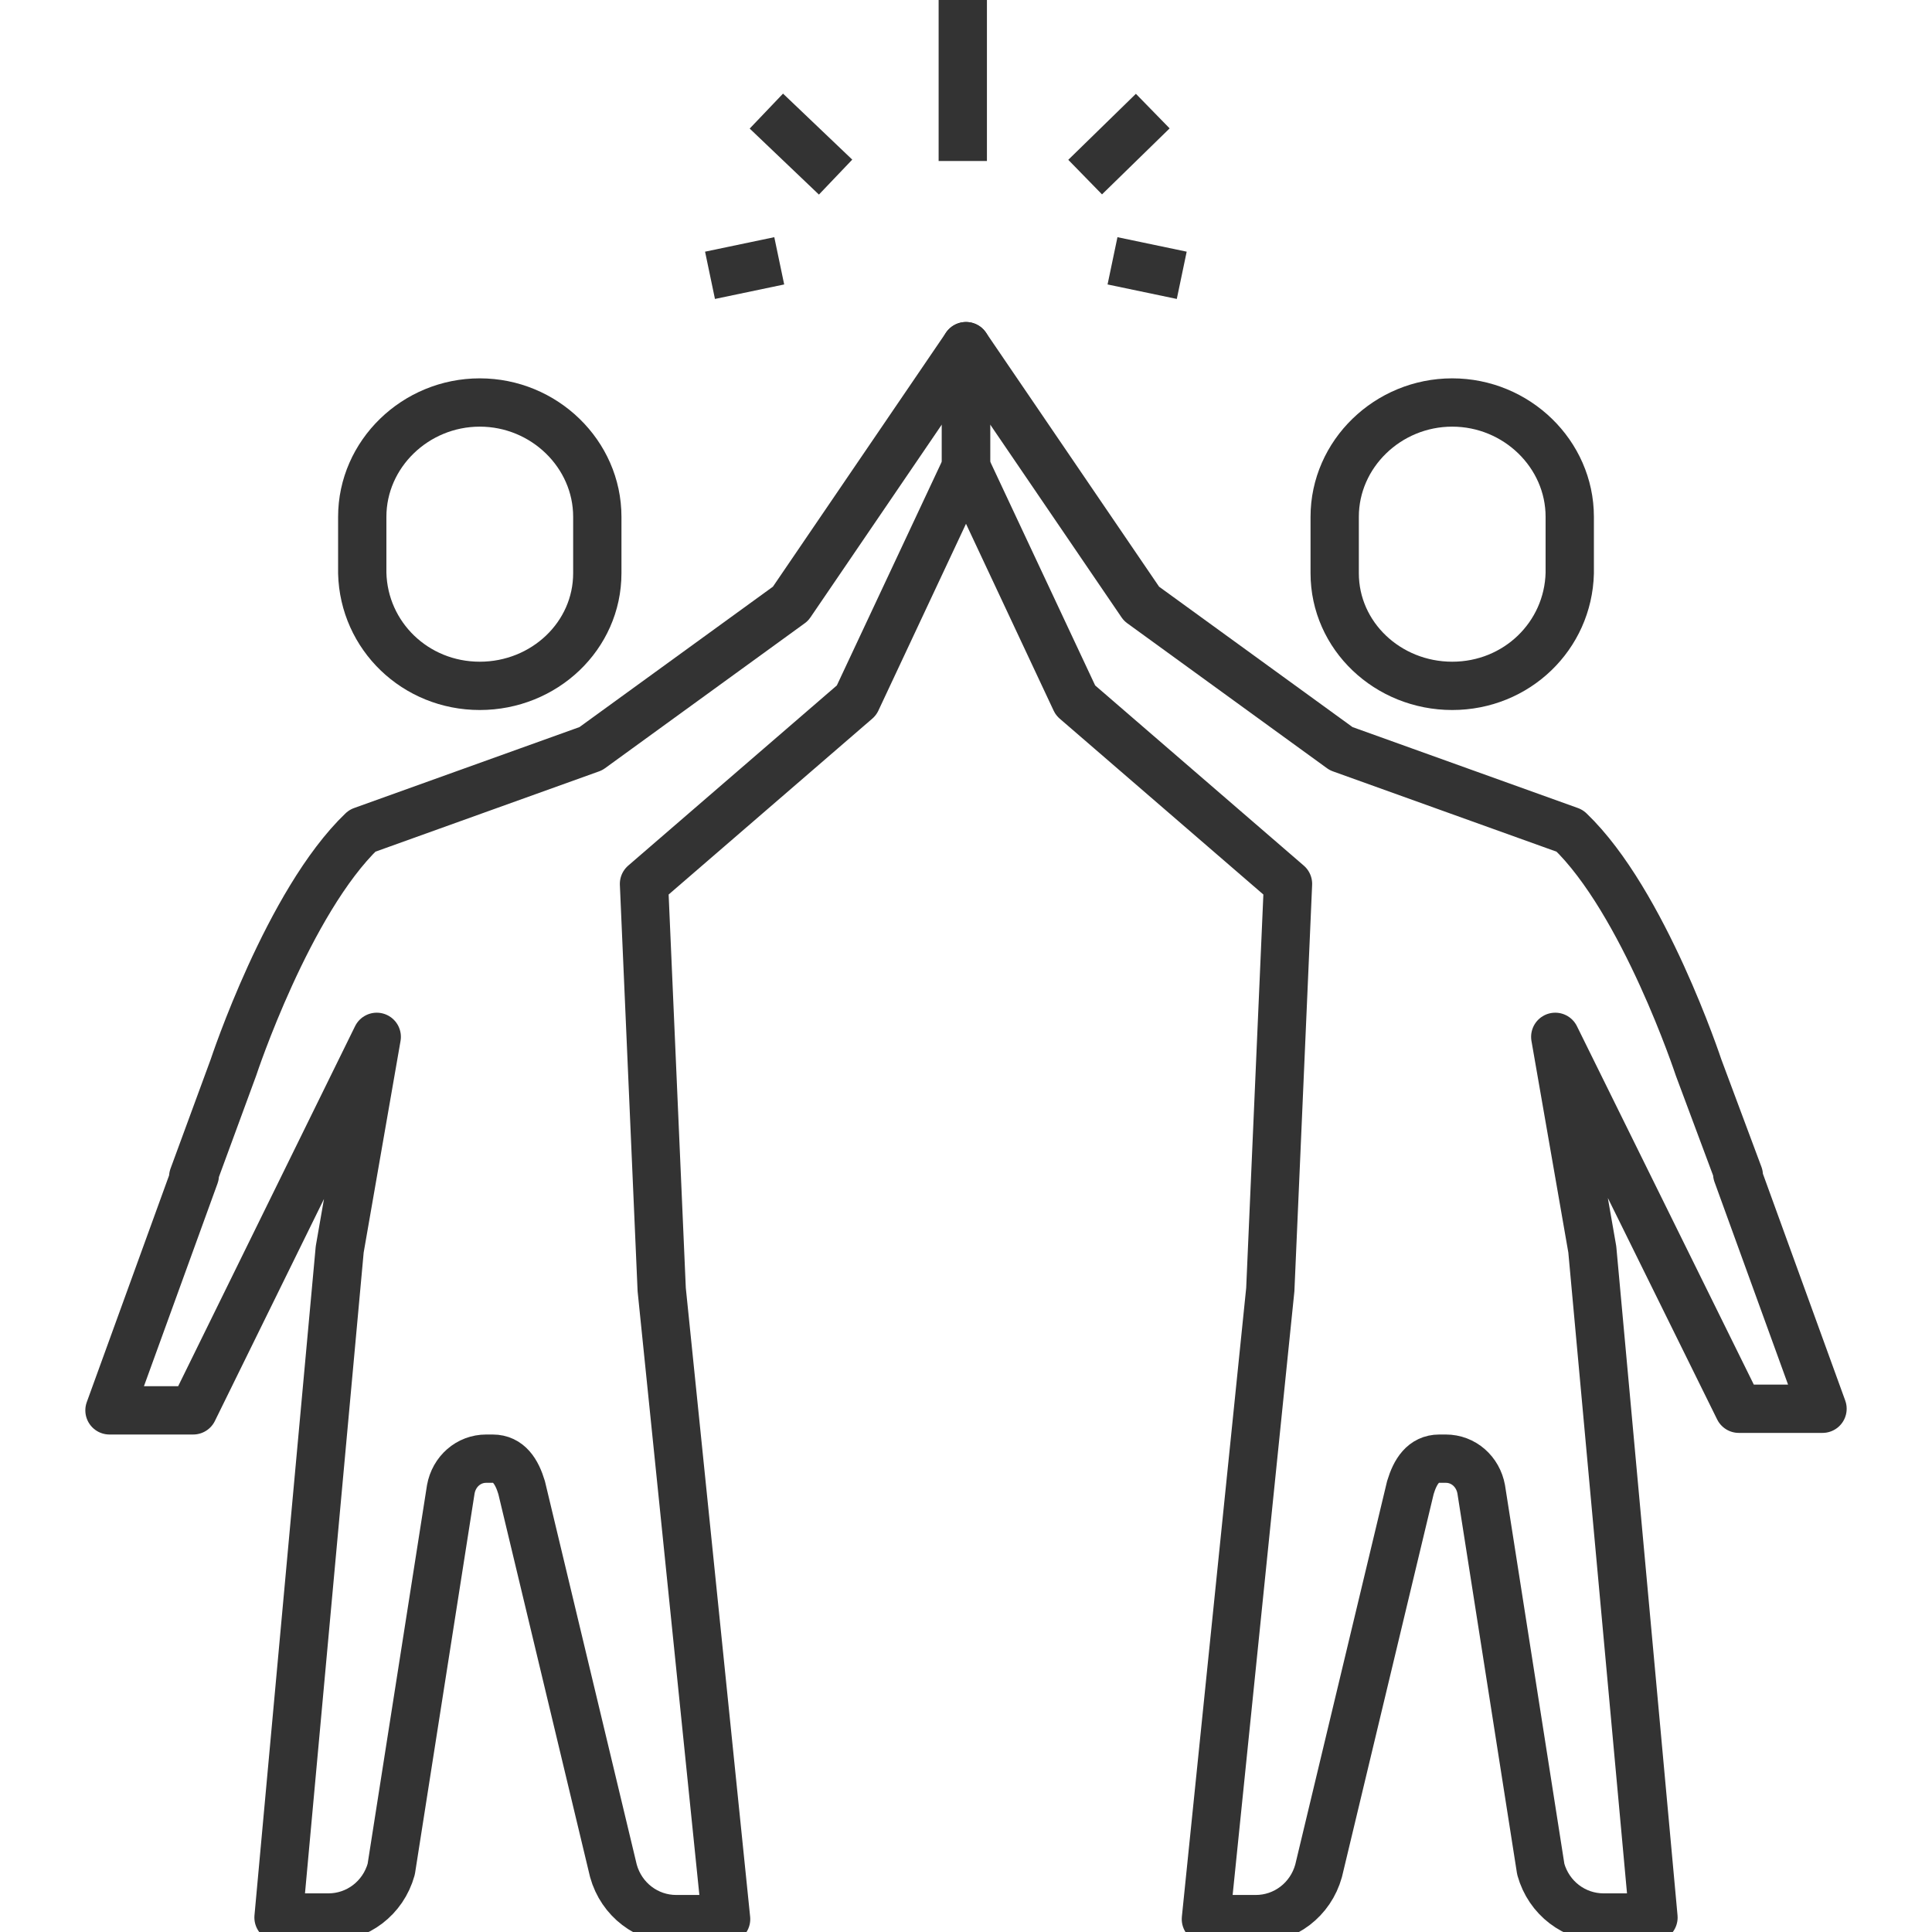 <?xml version="1.0" encoding="utf-8"?>
<!-- Generator: Adobe Illustrator 25.4.1, SVG Export Plug-In . SVG Version: 6.00 Build 0)  -->
<svg version="1.1" xmlns="http://www.w3.org/2000/svg" xmlns:xlink="http://www.w3.org/1999/xlink" x="0px" y="0px"
	 viewBox="0 0 120 120" style="enable-background:new 0 0 120 120;" xml:space="preserve">
<style type="text/css">
	.st0{fill:none;}
	.st1{fill:none;stroke:#333333;stroke-width:3;stroke-linejoin:round;stroke-miterlimit:10;}
</style>
<g id="Rahmen">
	<rect x="0" y="0" class="st0" width="120" height="120"/>
</g>
<g id="Grafik">
	<line class="st1" x1="59.8" y1="10" x2="59.8" y2="0"/>
	<line class="st1" x1="51.9" y1="11" x2="47.6" y2="6.9"/>
	<line class="st1" x1="67.4" y1="11" x2="71.6" y2="6.9"/>
	<line class="st1" x1="48.4" y1="16.2" x2="44.1" y2="17.1"/>
	<line class="st1" x1="69.1" y1="16.2" x2="73.4" y2="17.1"/>
	<g>
		<path class="st1" d="M29.8,25c-4,0-7.3,3.2-7.3,7.1v3.5c0.1,3.9,3.3,7,7.3,7s7.3-3.1,7.3-7v-3.5C37.1,28.2,33.8,25,29.8,25z"/>
		<path class="st1" d="M49.1,37.5l-12.4,9l-14.2,5.1c-4.6,4.4-8,14.7-8,14.7L12,73.1l0.1-0.1L6.8,87.6l5.2,0l11.4-23.2l-2.3,13.2
			l-3.8,41.5h3.1c1.8,0,3.4-1.2,3.9-3L28,92.5c0.2-1.1,1.1-1.9,2.2-1.9h0.4c1,0,1.5,0.8,1.8,1.8l5.7,23.8c0.5,1.8,2.1,3,3.9,3h3.1
			l-4-39.1L40,54.9l13.2-11.4L60,29v-7.5L49.1,37.5z"/>
	</g>
	<g>
		<path class="st1" d="M82.9,32.1v3.5c0,3.9,3.3,7,7.3,7s7.2-3.1,7.3-7v-3.5c0-3.9-3.3-7.1-7.3-7.1S82.9,28.2,82.9,32.1z"/>
		<path class="st1" d="M70.9,37.5l12.4,9l14.2,5.1c4.6,4.4,8,14.7,8,14.7l2.5,6.7l-0.1-0.1l5.3,14.6l-5.2,0L96.6,64.4l2.3,13.2
			l3.8,41.5h-3.1c-1.8,0-3.4-1.2-3.9-3L92,92.5c-0.2-1.1-1.1-1.9-2.2-1.9h-0.4c-1,0-1.5,0.8-1.8,1.8l-5.7,23.8c-0.5,1.8-2.1,3-3.9,3
			h-3.1l4-39.1L80,54.9L66.8,43.5L60,29v-7.5L70.9,37.5z"/>
	</g>
</g>
</svg>
